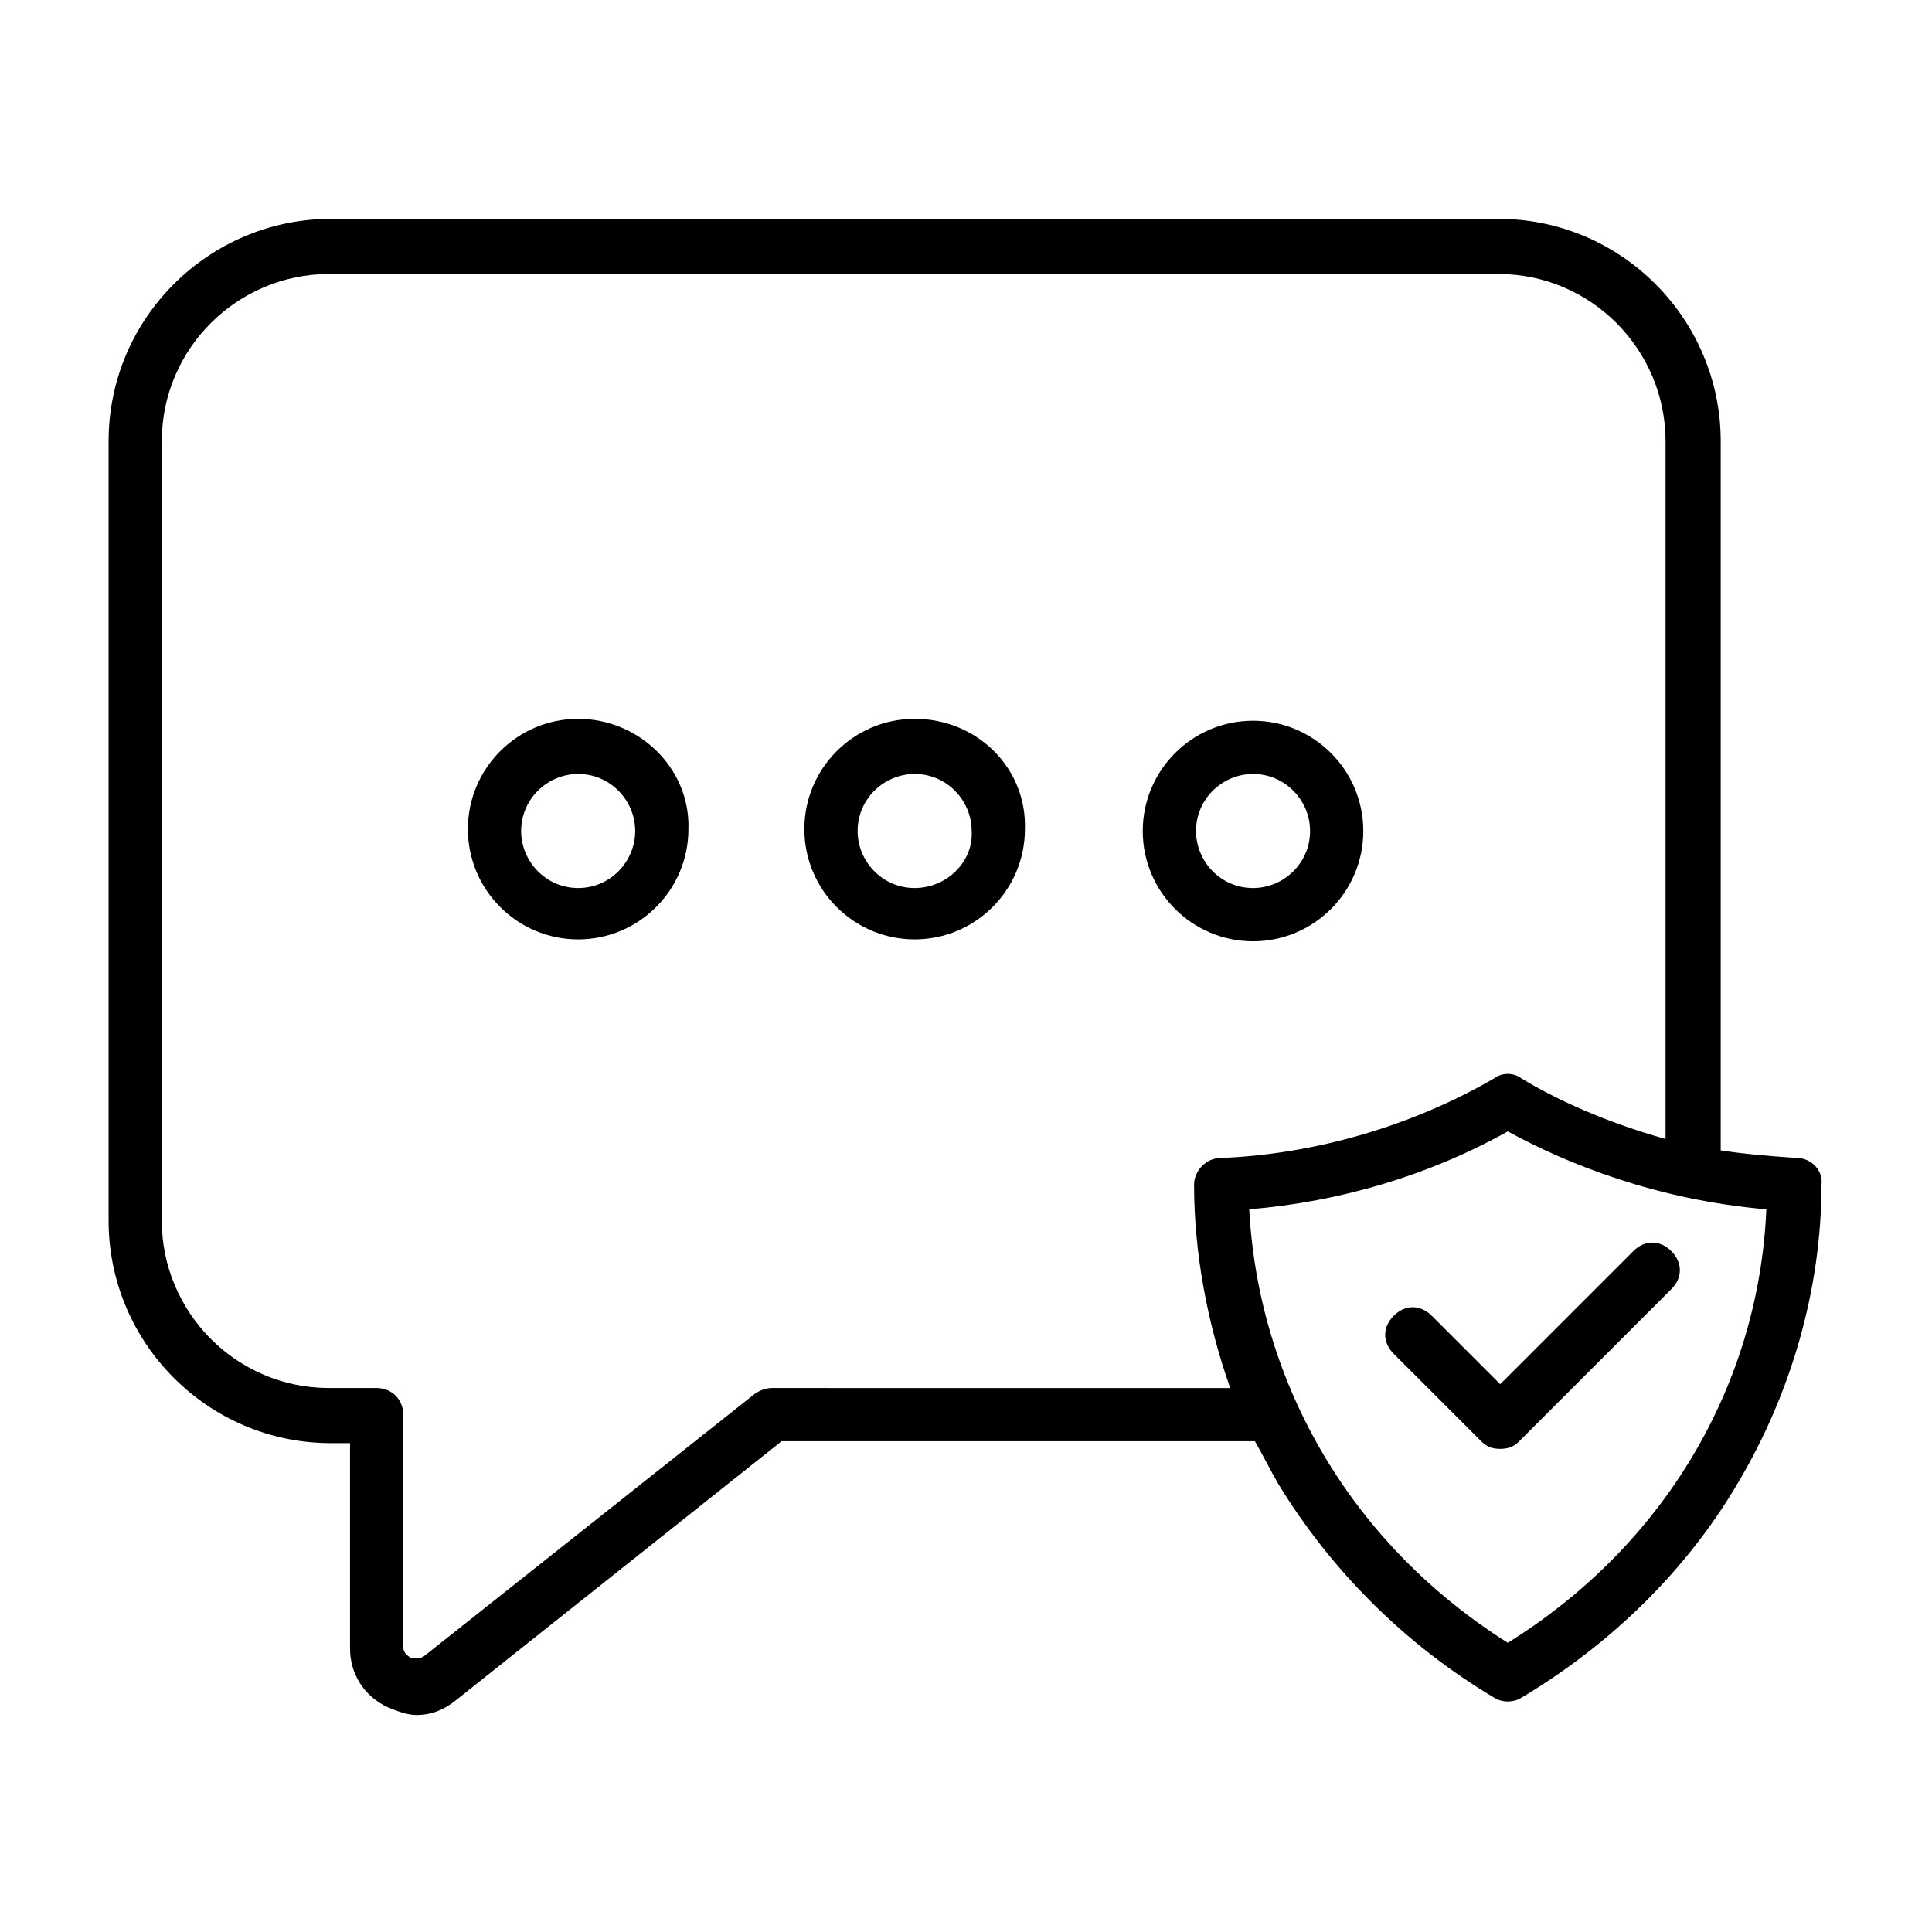 <?xml version="1.0" encoding="UTF-8"?>
<!-- Uploaded to: SVG Repo, www.svgrepo.com, Generator: SVG Repo Mixer Tools -->
<svg fill="#000000" width="800px" height="800px" version="1.1" viewBox="144 144 512 512" xmlns="http://www.w3.org/2000/svg">
 <g>
  <path d="m386.39 334.5c-16.121 0-29.223 13.098-29.223 29.223 0 16.121 13.098 29.223 29.223 29.223 16.121 0 29.223-13.098 29.223-29.223 0.504-16.125-12.598-29.223-29.223-29.223zm0 44.84c-8.566 0-15.113-7.055-15.113-15.113 0-8.566 7.055-15.113 15.113-15.113 8.566 0 15.113 7.055 15.113 15.113 0.508 8.059-6.547 15.113-15.113 15.113z"/>
  <path d="m505.29 364.23c0-16.121-13.098-29.223-29.223-29.223-16.121 0-29.223 13.098-29.223 29.223 0 16.121 13.098 29.223 29.223 29.223s29.223-13.098 29.223-29.223zm-44.332 0c0-8.566 7.055-15.113 15.113-15.113 8.566 0 15.113 7.055 15.113 15.113 0 8.566-7.055 15.113-15.113 15.113-8.566 0.004-15.113-7.051-15.113-15.113z"/>
  <path d="m297.22 334.5c-16.121 0-29.223 13.098-29.223 29.223 0 16.121 13.098 29.223 29.223 29.223 16.121 0 29.223-13.098 29.223-29.223 0.5-16.125-13.102-29.223-29.223-29.223zm0 44.84c-8.566 0-15.113-7.055-15.113-15.113 0-8.566 7.055-15.113 15.113-15.113 8.566 0 15.113 7.055 15.113 15.113 0 8.059-6.551 15.113-15.113 15.113z"/>
  <path d="m620.16 450.88c-7.055-0.504-13.602-1.008-20.152-2.016v-187.92c0-32.242-26.199-58.945-58.945-58.945h-309.34c-32.242 0-58.945 26.199-58.945 58.945v206.56c0 32.242 26.199 58.945 58.945 58.945h5.039v54.41c0 6.551 3.527 12.594 10.078 15.617 2.519 1.008 5.039 2.016 7.559 2.016 4.031 0 7.559-1.512 10.578-4.031l86.148-68.516h125.45c2.016 3.527 4.031 7.559 6.047 11.082 14.105 23.176 33.754 42.824 57.434 56.93 2.519 1.512 5.543 1.008 7.055 0 23.68-14.105 43.832-33.754 57.434-56.93 14.105-23.68 22.168-51.387 22.168-79.098 0.5-3.523-2.519-7.051-6.551-7.051zm-145.1 13.602c24.184-2.016 47.863-9.07 68.52-20.656 15.617 8.566 39.297 18.137 68.52 20.656-2.016 46.855-27.207 89.176-68.52 114.87-40.809-25.691-66-68.012-68.52-114.87zm-126.46 47.359c-1.512 0-3.023 0.504-4.535 1.512l-87.66 69.527c-1.512 1.008-2.519 0.504-3.527 0.504-0.504-0.504-2.016-1.008-2.016-3.023v-61.465c0-4.031-3.023-7.055-7.055-7.055h-12.594c-24.688 0-44.336-20.152-44.336-44.336v-206.56c0-24.688 20.152-44.336 44.336-44.336h309.84c24.688 0 44.336 20.152 44.336 44.336v184.9c-16.121-4.535-29.223-10.578-38.289-16.121-2.016-1.512-5.039-1.512-7.055 0-21.664 12.594-47.359 20.152-72.547 21.16-4.031 0-7.055 3.527-7.055 7.055 0 18.137 3.527 36.777 9.574 53.906z"/>
  <path d="m546.61 525.95 40.305-40.305c3.023-3.023 3.023-7.055 0-10.078-3.023-3.023-7.055-3.023-10.078 0l-35.266 35.266-18.137-18.137c-3.023-3.023-7.055-3.023-10.078 0-3.023 3.023-3.023 7.055 0 10.078l23.176 23.176c1.512 1.512 3.023 2.016 5.039 2.016 2.019 0 3.527-0.504 5.039-2.016z"/>
 </g>
</svg>